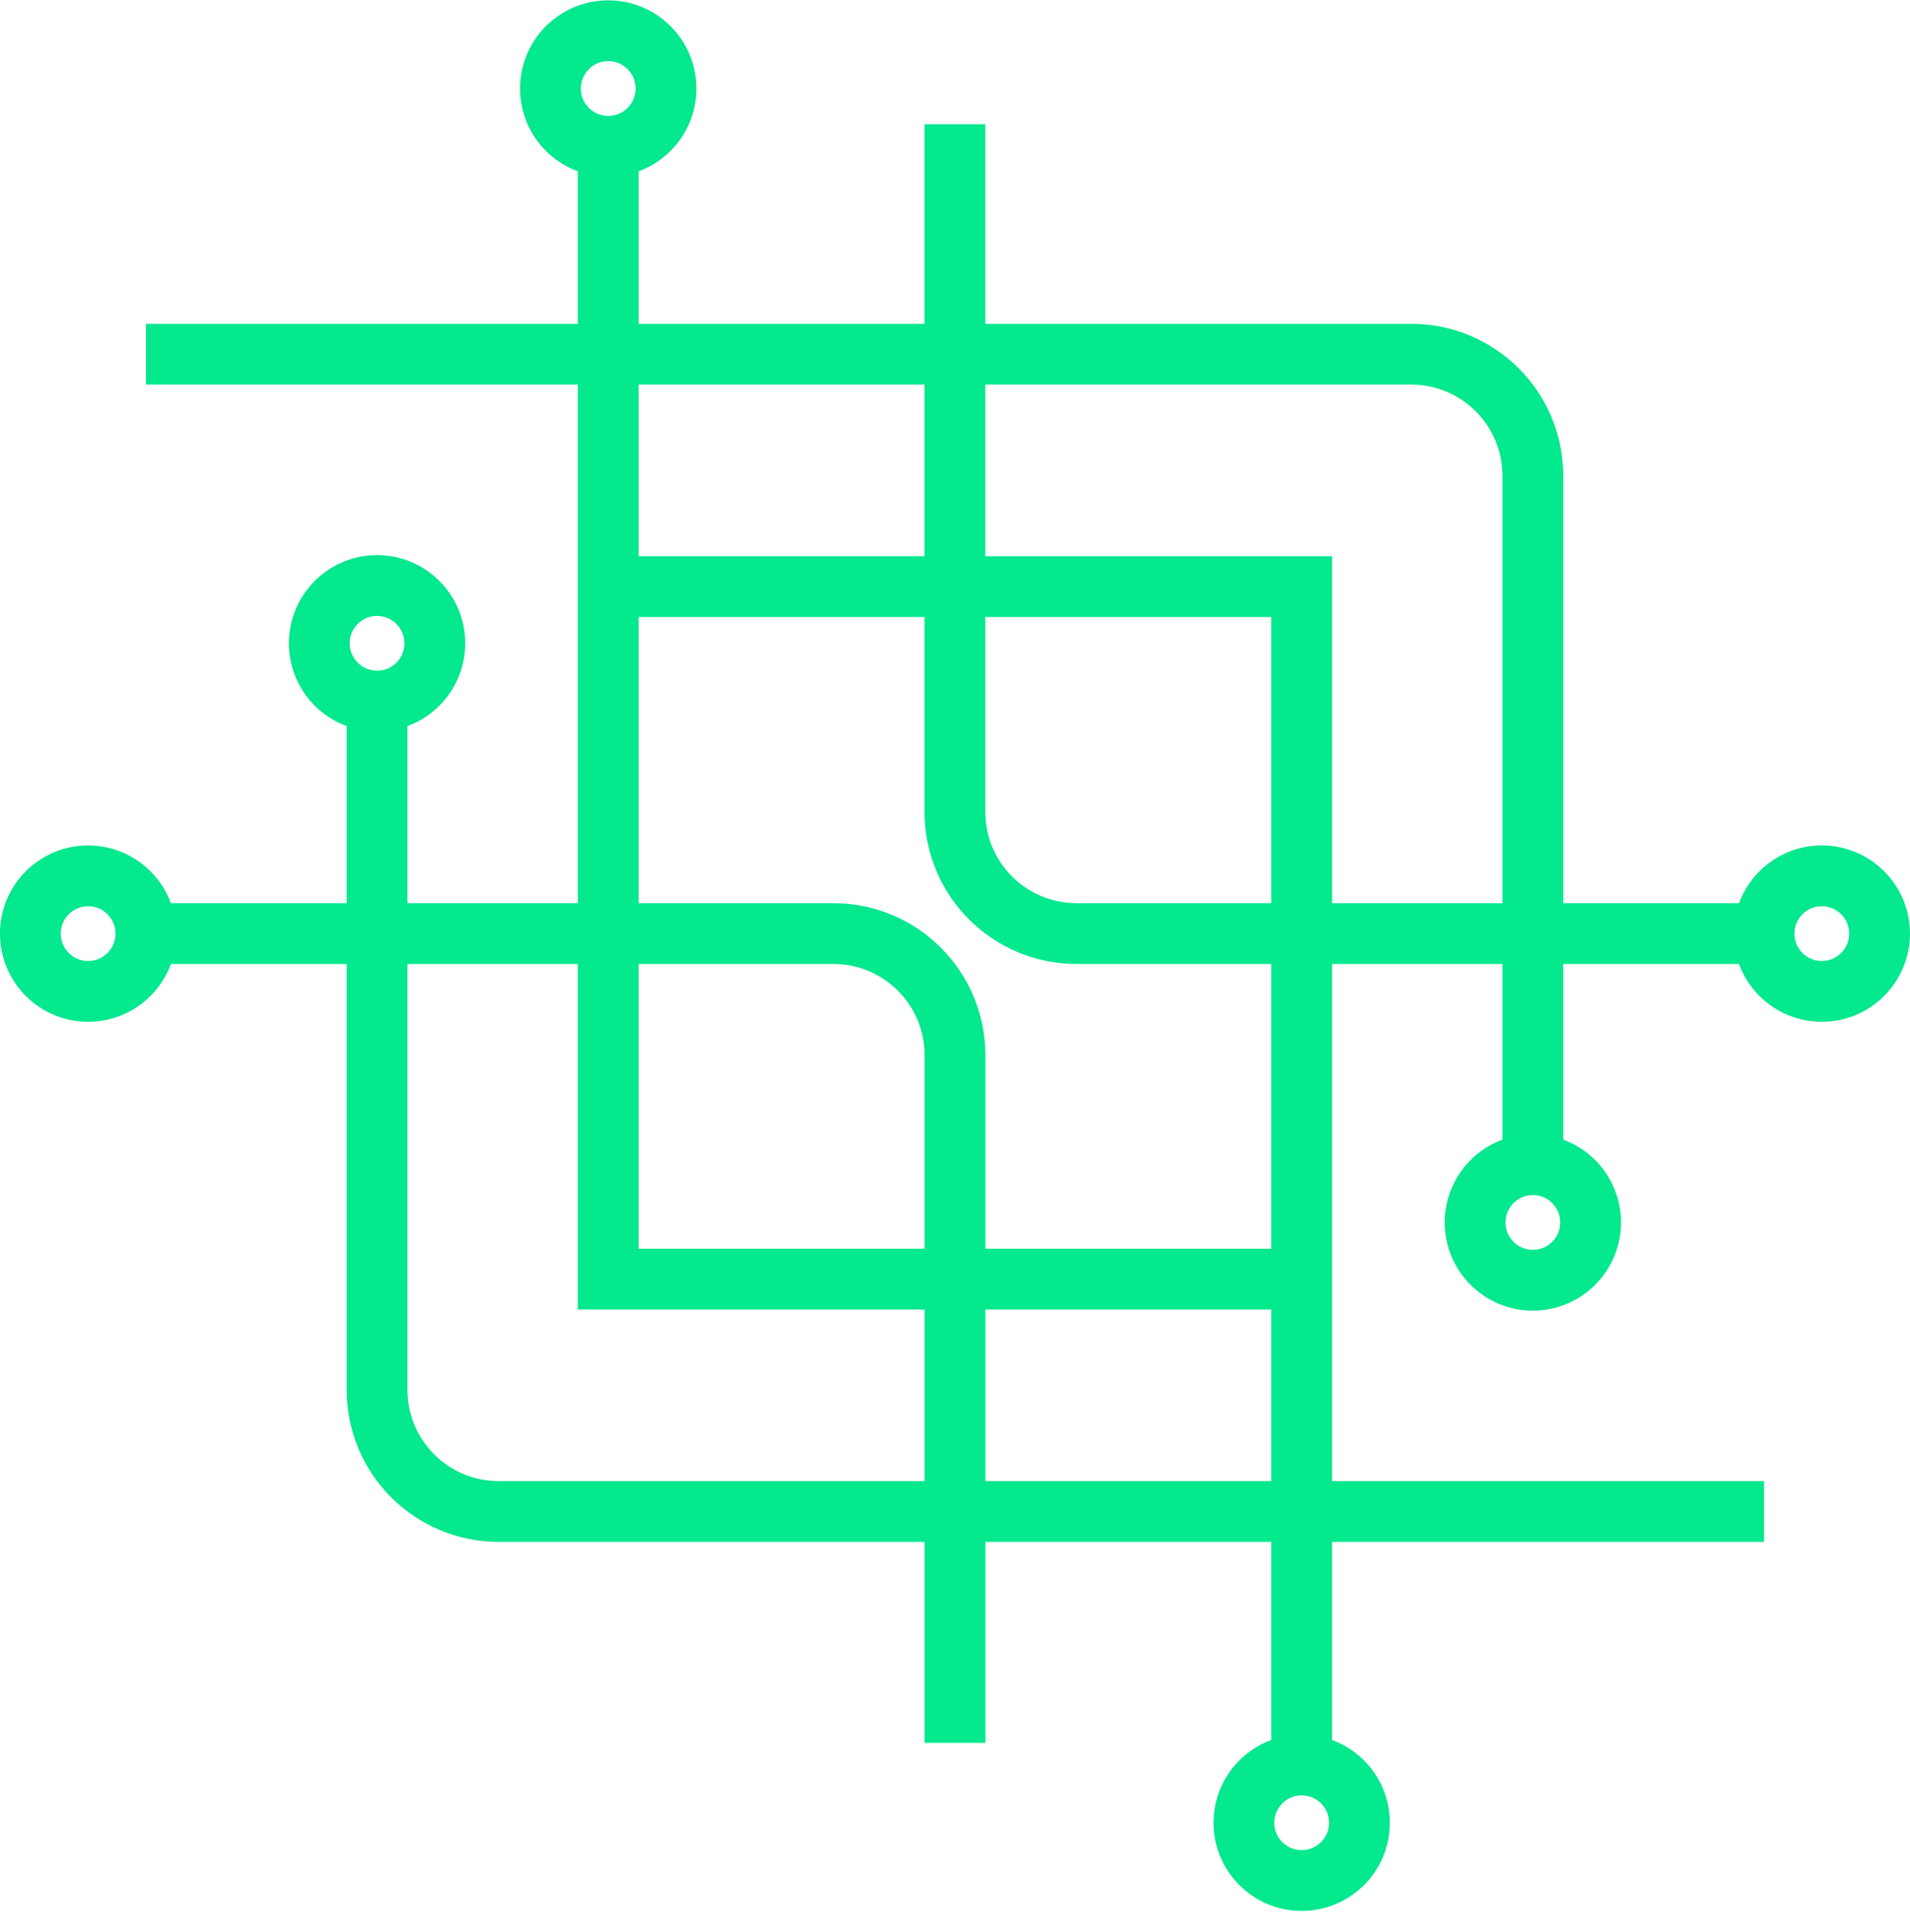 <svg width="88" height="89" viewBox="0 0 88 89" fill="none" xmlns="http://www.w3.org/2000/svg">
<g clip-path="url(#clip0_868_2231)">
<path d="M59.973 58.915H28.023V6.742" stroke="#04E88E" stroke-width="2.801" stroke-miterlimit="10"/>
<path d="M28.023 6.739C29.493 6.739 30.684 5.547 30.684 4.078C30.684 2.608 29.493 1.416 28.023 1.416C26.553 1.416 25.362 2.608 25.362 4.078C25.362 5.547 26.553 6.739 28.023 6.739Z" stroke="#04E88E" stroke-width="2.801" stroke-miterlimit="10"/>
<path d="M81.272 69.617H22.975C19.88 69.617 17.372 67.109 17.372 64.014V32.291" stroke="#04E88E" stroke-width="2.801" stroke-miterlimit="10"/>
<path d="M17.372 32.291C18.842 32.291 20.034 31.1 20.034 29.63C20.034 28.16 18.842 26.968 17.372 26.968C15.902 26.968 14.711 28.16 14.711 29.63C14.711 31.1 15.902 32.291 17.372 32.291Z" stroke="#04E88E" stroke-width="2.801" stroke-miterlimit="10"/>
<path d="M28.023 27.019H59.973V81.29" stroke="#04E88E" stroke-width="2.801" stroke-miterlimit="10"/>
<path d="M59.973 86.615C61.443 86.615 62.634 85.424 62.634 83.954C62.634 82.484 61.443 81.293 59.973 81.293C58.503 81.293 57.312 82.484 57.312 83.954C57.312 85.424 58.503 86.615 59.973 86.615Z" stroke="#04E88E" stroke-width="2.801" stroke-miterlimit="10"/>
<path d="M6.724 16.315H65.021C68.117 16.315 70.624 18.822 70.624 21.918V53.64" stroke="#04E88E" stroke-width="2.801" stroke-miterlimit="10"/>
<path d="M70.624 58.966C72.094 58.966 73.285 57.774 73.285 56.305C73.285 54.835 72.094 53.643 70.624 53.643C69.154 53.643 67.963 54.835 67.963 56.305C67.963 57.774 69.154 58.966 70.624 58.966Z" stroke="#04E88E" stroke-width="2.801" stroke-miterlimit="10"/>
<path d="M83.936 45.663C85.406 45.663 86.598 44.471 86.598 43.001C86.598 41.532 85.406 40.34 83.936 40.34C82.466 40.34 81.275 41.532 81.275 43.001C81.275 44.471 82.466 45.663 83.936 45.663Z" stroke="#04E88E" stroke-width="2.801" stroke-miterlimit="10"/>
<path d="M4.06 45.663C5.53 45.663 6.722 44.471 6.722 43.001C6.722 41.532 5.53 40.34 4.06 40.34C2.591 40.34 1.399 41.532 1.399 43.001C1.399 44.471 2.591 45.663 4.06 45.663Z" stroke="#04E88E" stroke-width="2.801" stroke-miterlimit="10"/>
<path d="M6.724 43H38.397C41.492 43 43.999 45.507 43.999 48.603V80.275" stroke="#04E88E" stroke-width="2.801" stroke-miterlimit="10"/>
<path d="M43.996 5.724V37.397C43.996 40.492 46.504 42.999 49.599 42.999H81.272" stroke="#04E88E" stroke-width="2.801" stroke-miterlimit="10"/>
</g>
<defs>
<clipPath id="clip0_868_2231">
<rect width="88" height="88" fill="white" transform="translate(-0.002 0.016)"/>
</clipPath>
</defs>
</svg>

